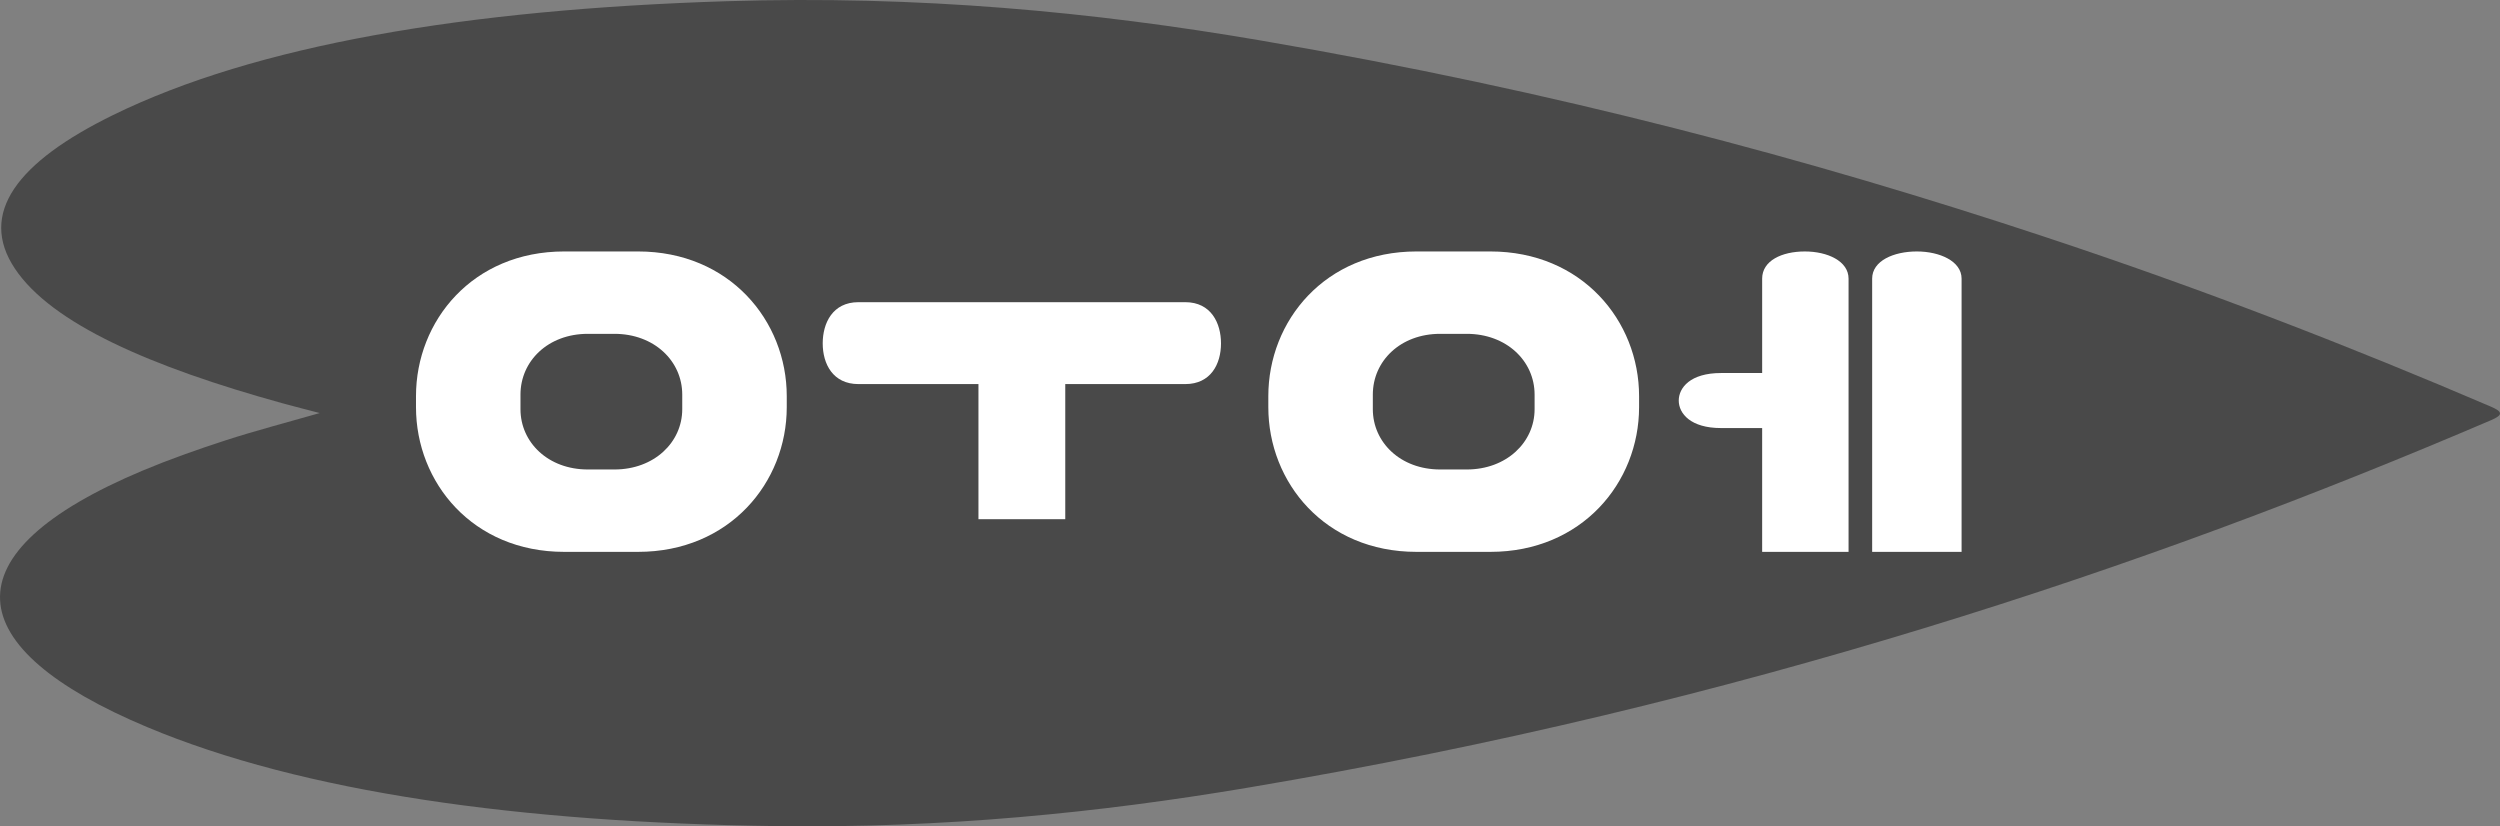 <?xml version="1.0" encoding="utf-8"?>
<!-- Generator: Adobe Illustrator 28.0.0, SVG Export Plug-In . SVG Version: 6.00 Build 0)  -->
<svg version="1.1" id="레이어_1" xmlns="http://www.w3.org/2000/svg" xmlns:xlink="http://www.w3.org/1999/xlink" x="0px"
	 y="0px" viewBox="0 0 131.613 43.501" style="enable-background:new 0 0 131.613 43.501;" xml:space="preserve">
<rect x="0" y="0" width="131.613" height="43.501" fill="#808080" stroke="none"/>
<style type="text/css">
	.st0{fill:#494949;}
	.st1{fill:#FFFFFF;}
</style>
<path class="st0" d="M16.833,21.745c-0.697-0.182-1.337-0.342-1.948-0.511C7.922,19.311,2.712,17.034,0.784,14.141
	c-1.941-2.911,0.128-5.614,5.162-8.081c7.516-3.682,18.57-5.565,32.303-5.996
	c10.117-0.317,19.326,0.562,28.105,2.064c15.669,2.681,28.998,6.272,41.194,10.308
	c8.517,2.818,16.263,5.835,23.573,8.966c0.62,0.265,0.68,0.437,0.032,0.714
	c-9.095,3.891-18.866,7.6-29.907,10.97C90.52,36.36,78.877,39.248,65.63,41.478
	c-7.762,1.306-15.928,2.132-24.79,2.012c-13.472-0.183-24.901-1.774-33.094-5.212
	c-9.942-4.172-10.629-9.147-0.219-13.511c1.328-0.557,2.805-1.084,4.346-1.584
	C13.376,22.694,15.05,22.257,16.833,21.745z"/>
<path class="st1" d="M21.9,20.855c0-3.968,2.988-7.617,7.802-7.617h3.888c4.814,0,7.829,3.649,7.829,7.617v0.581
	c0,3.968-3.015,7.617-7.829,7.617H29.702c-4.814,0-7.802-3.649-7.802-7.617V20.855z M35.917,20.775
	c0-1.772-1.481-3.2-3.57-3.2h-1.402c-2.089,0-3.544,1.428-3.544,3.2v0.767c0,1.746,1.454,3.174,3.544,3.174h1.402
	c2.089,0,3.57-1.428,3.57-3.174V20.775z"/>
<path class="st1" d="M56.081,20.22v7.114h-4.57v-7.114h-6.317c-1.344,0-1.882-1.058-1.882-2.143
	c0-1.058,0.515-2.169,1.882-2.169h17.204c1.366,0,1.882,1.111,1.882,2.169c0,1.085-0.538,2.143-1.882,2.143H56.081
	z"/>
<path class="st1" d="M66.771,20.855c0-3.968,2.989-7.617,7.802-7.617h3.888c4.813,0,7.829,3.649,7.829,7.617v0.581
	c0,3.968-3.015,7.617-7.829,7.617h-3.888c-4.814,0-7.802-3.649-7.802-7.617V20.855z M80.789,20.775
	c0-1.772-1.481-3.2-3.571-3.2h-1.401c-2.09,0-3.544,1.428-3.544,3.2v0.767c0,1.746,1.455,3.174,3.544,3.174h1.401
	c2.09,0,3.571-1.428,3.571-3.174V20.775z"/>
<path class="st1" d="M92.769,22.535h-2.169c-1.587,0-2.222-0.758-2.222-1.448c0-0.674,0.609-1.449,2.222-1.449h2.169
	v-4.968c0-0.943,1.031-1.432,2.248-1.432c1.19,0,2.301,0.505,2.301,1.432v14.384h-4.549V22.535z M98.56,14.67
	c0-0.943,1.137-1.432,2.354-1.432c1.19,0,2.354,0.505,2.354,1.432v14.384h-4.708V14.67z"/>
</svg>
